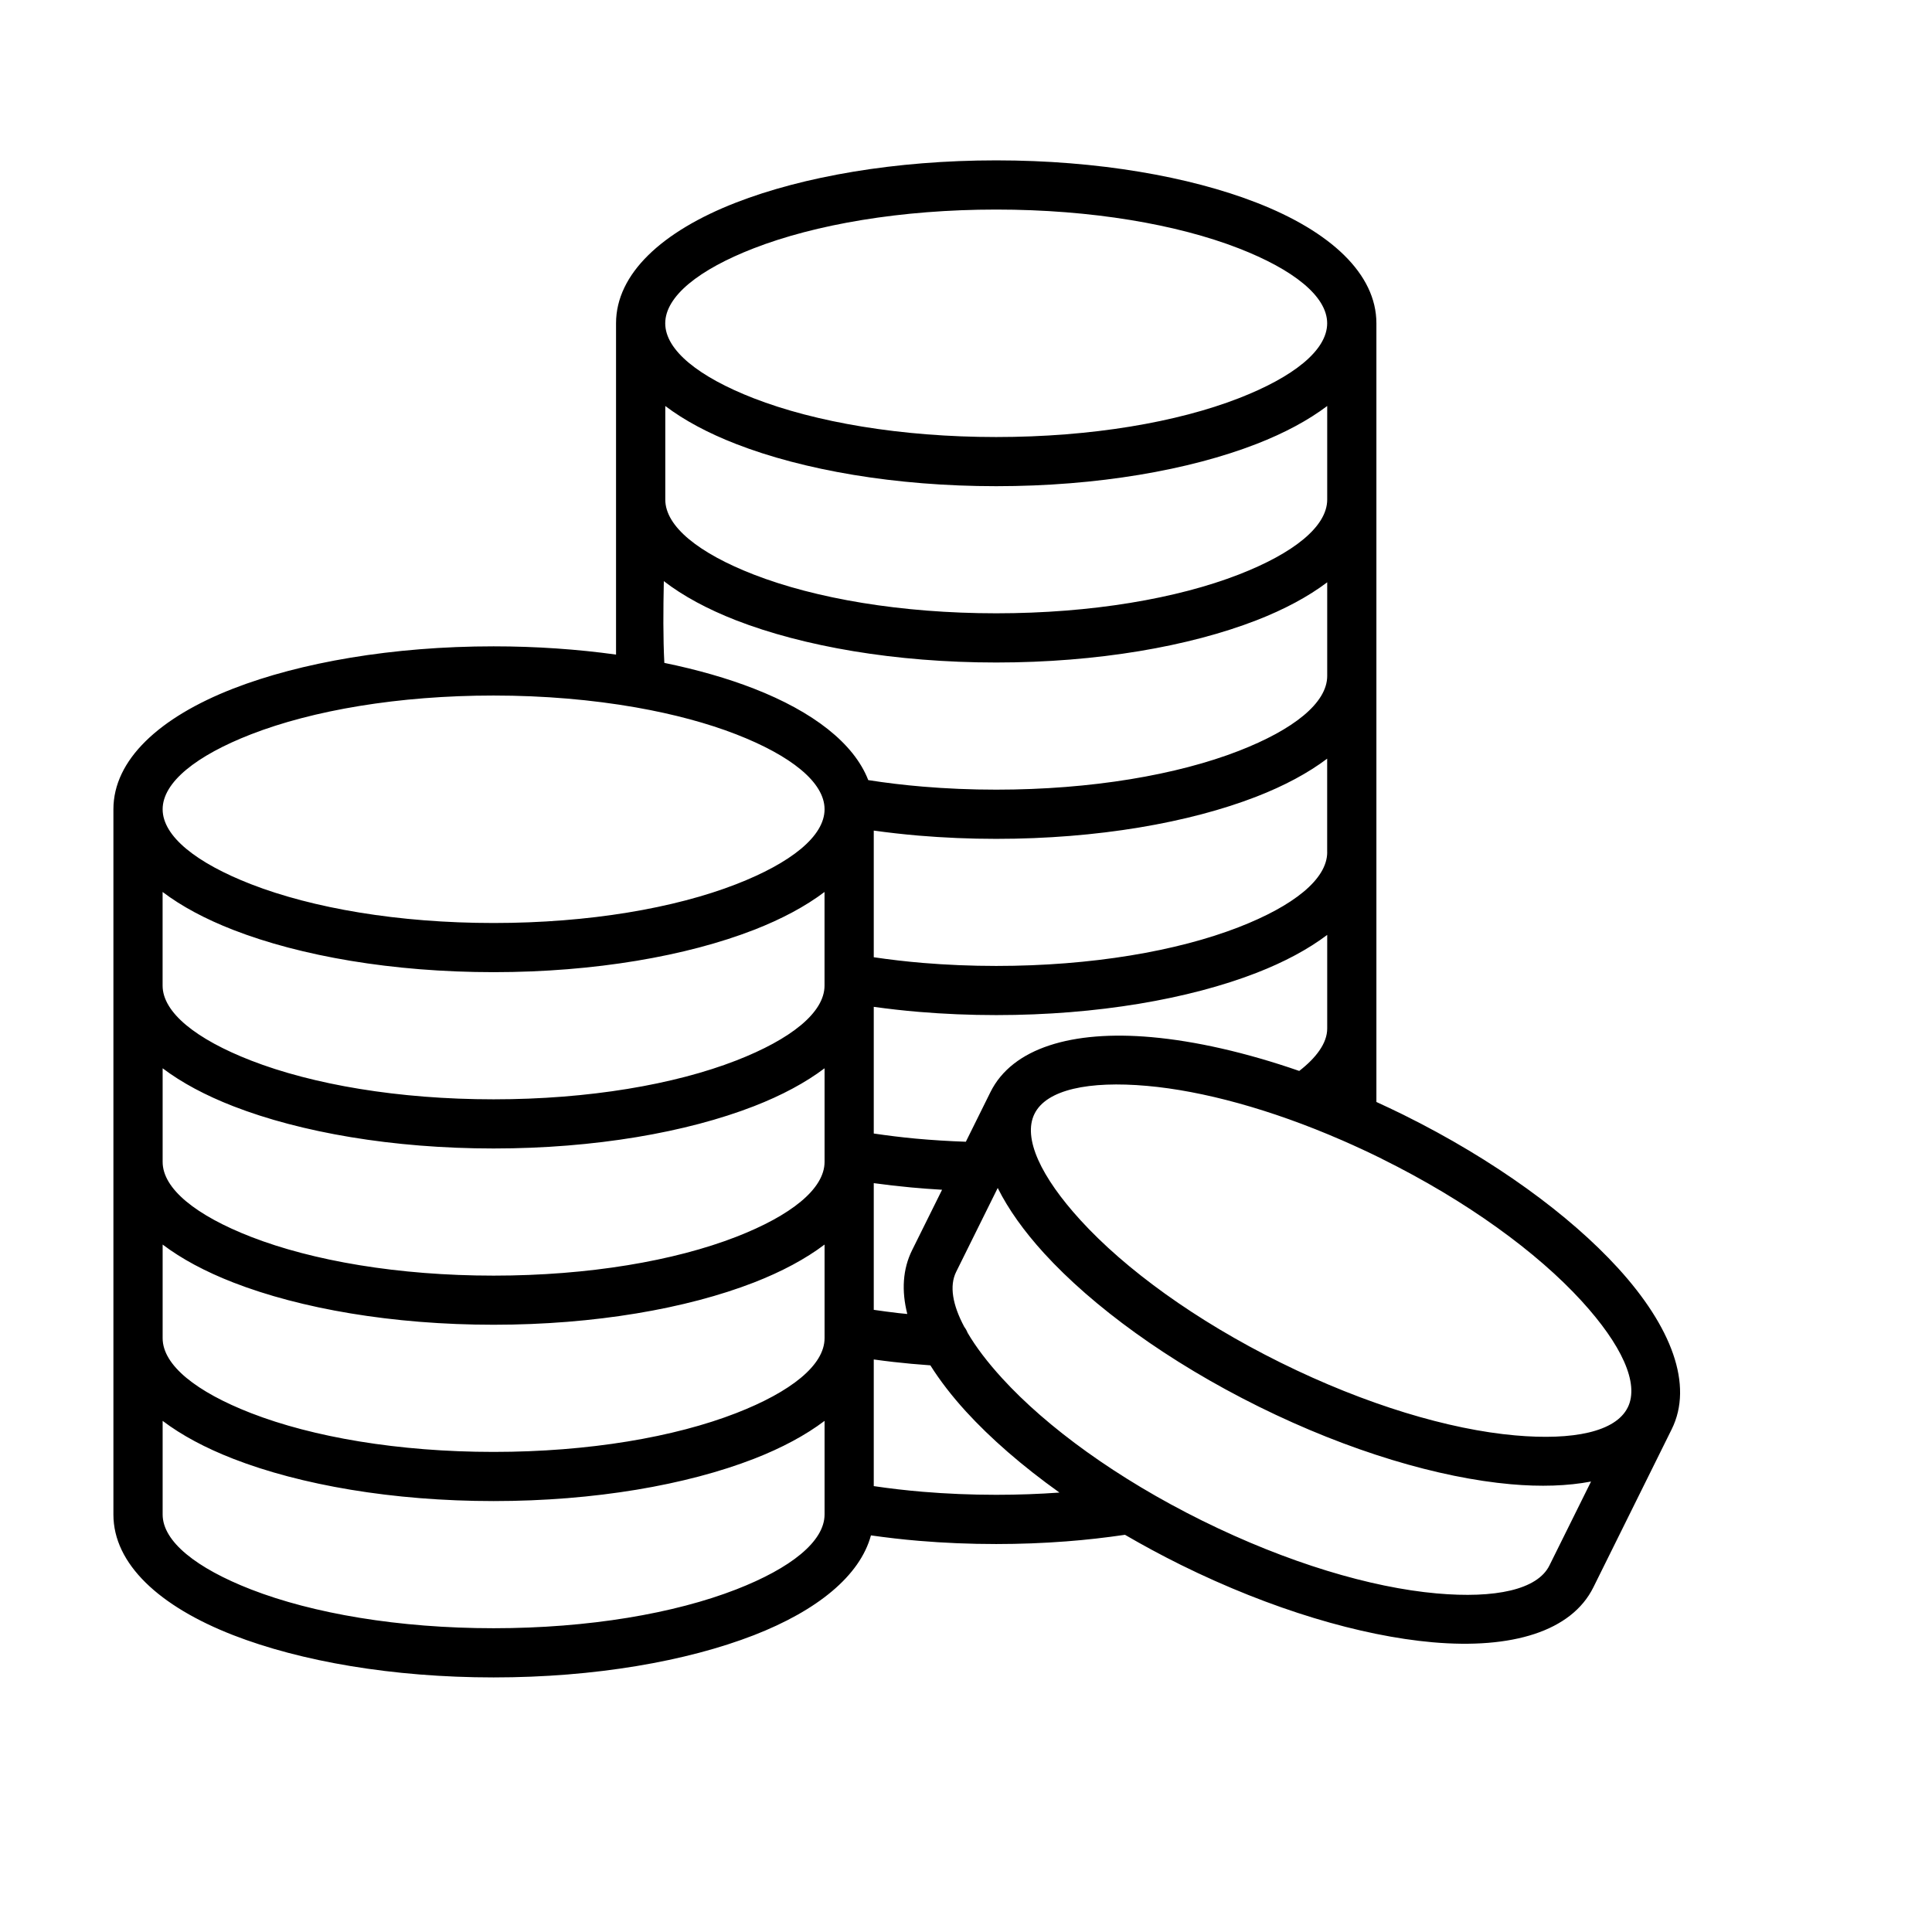 <?xml version="1.0" encoding="UTF-8"?> <svg xmlns="http://www.w3.org/2000/svg" xmlns:xlink="http://www.w3.org/1999/xlink" width="1080" zoomAndPan="magnify" viewBox="0 0 810 810" height="1080" preserveAspectRatio="xMidYMid meet"> <defs> <clipPath id="b51578e596"> <path d="M 47.344 67.234 L 705 67.234 L 705 703.234 L 47.344 703.234 Z M 47.344 67.234 " clip-rule="nonzero"></path> </clipPath> </defs> <g clip-path="url(#b51578e596)"> <path fill="#000000" d="M 678.348 531.633 C 658.082 509.43 626.57 486.309 588.605 467.488 L 588.113 467.242 C 584.418 465.422 580.738 463.699 577.062 462.008 L 577.062 135.543 C 577.062 114.852 557.848 97.031 526.781 84.953 C 498.668 74.008 460.078 67.234 417.68 67.234 C 375.277 67.234 336.688 74.008 308.559 84.938 C 277.508 97.016 258.277 114.836 258.277 135.527 L 258.277 274.441 C 242.188 272.211 224.91 270.98 206.93 270.98 C 164.531 270.98 125.941 277.758 97.812 288.684 C 66.758 300.777 47.547 318.598 47.547 339.289 L 47.547 634.973 C 47.547 655.664 66.758 673.484 97.828 685.562 C 125.957 696.504 164.547 703.266 206.945 703.266 C 249.344 703.266 287.934 696.488 316.066 685.562 C 342.648 675.223 360.551 660.668 365.148 643.719 C 371.668 644.637 378.352 645.426 385.23 646 C 395.738 646.887 406.594 647.344 417.68 647.344 C 427.613 647.344 437.434 646.969 447.039 646.23 C 455.348 645.605 463.574 644.652 471.656 643.473 C 479.027 647.754 486.695 651.922 494.676 655.879 L 495.168 656.125 C 533.086 674.863 570.609 685.871 600.594 688.531 C 633.746 691.469 658.855 684.02 668.035 665.477 L 700.859 599.234 C 710.074 580.676 700.777 556.211 678.348 531.633 Z M 579.328 485.836 C 615.012 503.508 644.422 525 663.125 545.48 C 679.711 563.645 687.461 579.953 682.438 590.094 L 682.418 590.113 C 677.379 600.254 659.691 603.977 635.207 601.793 C 607.605 599.352 572.645 588.98 536.848 571.258 C 501.148 553.586 471.719 532.074 453.016 511.578 C 436.43 493.414 428.695 477.105 433.723 466.965 C 438.746 456.824 456.434 453.082 480.934 455.266 C 504.184 457.332 532.676 465.027 562.465 477.992 C 562.629 478.074 562.793 478.141 562.957 478.203 C 568.359 480.566 573.793 483.078 579.262 485.785 Z M 382.406 524.133 C 378.449 532.105 377.922 541.199 380.387 550.895 C 379.188 550.762 377.988 550.664 376.805 550.535 C 373.277 550.125 369.793 549.664 366.328 549.156 L 366.328 496.039 C 371.371 496.73 376.594 497.336 382.027 497.844 C 386.266 498.238 390.582 498.551 394.969 498.812 Z M 556.438 431.195 C 556.438 434.277 555.289 437.395 553.121 440.496 C 551.102 443.402 548.258 446.242 544.711 448.996 C 522.312 441.234 501.082 436.445 482.691 434.82 C 449.535 431.883 424.426 439.332 415.246 457.875 L 404.938 478.68 C 397.758 478.434 390.73 477.992 383.883 477.367 C 378.004 476.824 372.145 476.086 366.328 475.234 L 366.328 422.121 C 372.473 422.973 378.762 423.695 385.23 424.234 C 395.738 425.121 406.594 425.582 417.68 425.582 C 460.078 425.582 498.668 418.805 526.797 407.875 C 538.488 403.332 548.488 397.965 556.438 391.961 Z M 556.438 357.289 C 556.438 368.629 542.281 379.801 519.375 388.711 C 493.559 398.754 457.613 404.973 417.68 404.973 C 407.07 404.973 396.789 404.531 386.922 403.711 C 379.844 403.117 372.98 402.312 366.328 401.328 L 366.328 348.23 C 372.438 349.066 378.695 349.789 385.117 350.332 C 395.641 351.219 406.543 351.695 417.66 351.695 C 460.062 351.695 498.652 344.918 526.781 333.988 C 538.473 329.445 548.473 324.078 556.422 318.07 L 556.422 357.289 Z M 556.438 209.445 C 556.438 220.785 542.281 231.961 519.375 240.871 C 493.559 250.91 457.613 257.129 417.68 257.129 C 377.742 257.129 341.797 250.91 315.98 240.871 C 293.09 231.961 278.922 220.785 278.922 209.445 L 278.922 170.215 C 286.867 176.234 296.867 181.586 308.559 186.129 C 336.688 197.074 375.277 203.836 417.68 203.836 C 460.078 203.836 498.668 197.059 526.797 186.129 C 538.488 181.586 548.488 176.219 556.438 170.215 Z M 278.527 277.922 C 277.984 267.484 278.066 255.539 278.312 243.641 C 286.359 249.863 296.574 255.375 308.559 260.051 C 336.688 270.996 375.277 277.758 417.68 277.758 C 460.078 277.758 498.668 270.98 526.797 260.051 C 538.488 255.508 548.488 250.141 556.438 244.133 L 556.438 283.383 C 556.438 294.723 542.281 305.898 519.375 314.809 C 493.559 324.848 457.613 331.066 417.68 331.066 C 407.039 331.066 396.707 330.625 386.824 329.789 C 378.957 329.133 371.34 328.211 364.016 327.062 C 358.035 311.605 340.812 298.332 316.062 288.699 C 305.031 284.402 292.367 280.758 278.527 277.922 Z M 345.688 413.211 C 345.688 424.547 331.531 435.723 308.625 444.633 C 282.812 454.676 246.867 460.895 206.93 460.895 C 166.992 460.895 131.047 454.676 105.234 444.633 C 82.344 435.723 68.172 424.547 68.172 413.211 L 68.172 373.961 C 76.121 379.98 86.121 385.332 97.812 389.875 C 125.941 400.82 164.531 407.582 206.93 407.582 C 249.328 407.582 287.918 400.805 316.047 389.875 C 327.738 385.332 337.742 379.965 345.688 373.961 Z M 97.828 463.797 C 125.957 474.742 164.547 481.504 206.945 481.504 C 249.344 481.504 287.934 474.727 316.066 463.797 C 327.758 459.254 337.758 453.887 345.703 447.883 L 345.703 487.129 C 345.703 498.469 331.551 509.645 308.641 518.555 C 282.828 528.594 246.883 534.812 206.945 534.812 C 167.012 534.812 131.062 528.594 105.25 518.555 C 82.359 509.645 68.188 498.469 68.188 487.129 L 68.188 447.883 C 76.121 453.887 86.137 459.254 97.828 463.797 Z M 68.188 561.035 L 68.188 521.785 C 76.137 527.809 86.137 533.156 97.828 537.703 C 125.957 548.648 164.547 555.406 206.945 555.406 C 249.344 555.406 287.934 548.629 316.066 537.703 C 327.758 533.156 337.758 527.793 345.703 521.785 L 345.703 561.035 C 345.703 572.375 331.551 583.547 308.641 592.457 C 282.828 602.5 246.883 608.719 206.945 608.719 C 167.012 608.719 131.062 602.5 105.25 592.457 C 82.344 583.547 68.188 572.375 68.188 561.035 Z M 315.965 104.121 C 341.781 94.078 377.727 87.859 417.66 87.859 C 457.598 87.859 493.543 94.078 519.359 104.121 C 542.25 113.031 556.422 124.203 556.422 135.543 C 556.422 146.879 542.266 158.055 519.359 166.965 C 493.543 177.008 457.598 183.227 417.66 183.227 C 377.727 183.227 341.781 177.008 315.965 166.965 C 293.074 158.055 278.902 146.879 278.902 135.543 C 278.922 124.203 293.074 113.012 315.965 104.121 Z M 105.234 307.867 C 131.047 297.824 166.992 291.605 206.93 291.605 C 228.227 291.605 248.359 293.395 266.457 296.559 C 266.555 296.578 266.637 296.594 266.734 296.609 C 282.469 299.383 296.656 303.207 308.641 307.867 C 331.531 316.777 345.703 327.949 345.703 339.289 C 345.703 350.629 331.551 361.801 308.641 370.711 C 282.828 380.754 246.883 386.973 206.945 386.973 C 167.012 386.973 131.062 380.754 105.25 370.711 C 82.359 361.801 68.188 350.629 68.188 339.289 C 68.188 327.949 82.344 316.777 105.234 307.867 Z M 308.641 666.379 C 282.828 676.422 246.883 682.641 206.945 682.641 C 167.012 682.641 131.062 676.422 105.25 666.379 C 82.359 657.469 68.188 646.293 68.188 634.957 L 68.188 595.707 C 76.137 601.73 86.137 607.078 97.828 611.625 C 125.957 622.566 164.547 629.328 206.945 629.328 C 249.344 629.328 287.934 622.551 316.066 611.625 C 327.758 607.078 337.758 601.711 345.703 595.707 L 345.703 634.957 C 345.688 646.277 331.531 657.469 308.641 666.379 Z M 417.68 626.703 C 407.07 626.703 396.789 626.262 386.922 625.438 C 379.844 624.848 372.98 624.043 366.328 623.059 L 366.328 569.961 C 369.008 570.324 371.699 570.684 374.473 570.996 C 379.5 571.57 384.688 572.047 390.059 572.422 C 394.047 578.773 399.039 585.238 404.938 591.719 C 415.297 603.059 428.598 614.641 444.184 625.766 C 435.676 626.375 426.824 626.703 417.68 626.703 Z M 649.594 656.352 C 644.57 666.492 626.883 670.234 602.383 668.051 C 574.777 665.609 539.82 655.238 504.055 637.551 L 503.973 637.516 C 468.289 619.844 438.879 598.348 420.176 577.871 C 414.066 571.191 409.172 564.762 405.676 558.789 C 405.328 557.887 404.852 557.047 404.277 556.293 C 399.367 547.09 397.957 539.113 400.879 533.223 L 418.301 498.059 C 422.734 506.969 429.32 516.207 437.762 525.461 C 458.074 547.695 489.668 570.879 527.75 589.734 C 565.766 608.539 603.367 619.598 633.418 622.273 C 645.914 623.387 657.262 623.012 667.051 621.141 Z M 649.594 656.352 " fill-opacity="1" fill-rule="nonzero"></path> </g> </svg> 